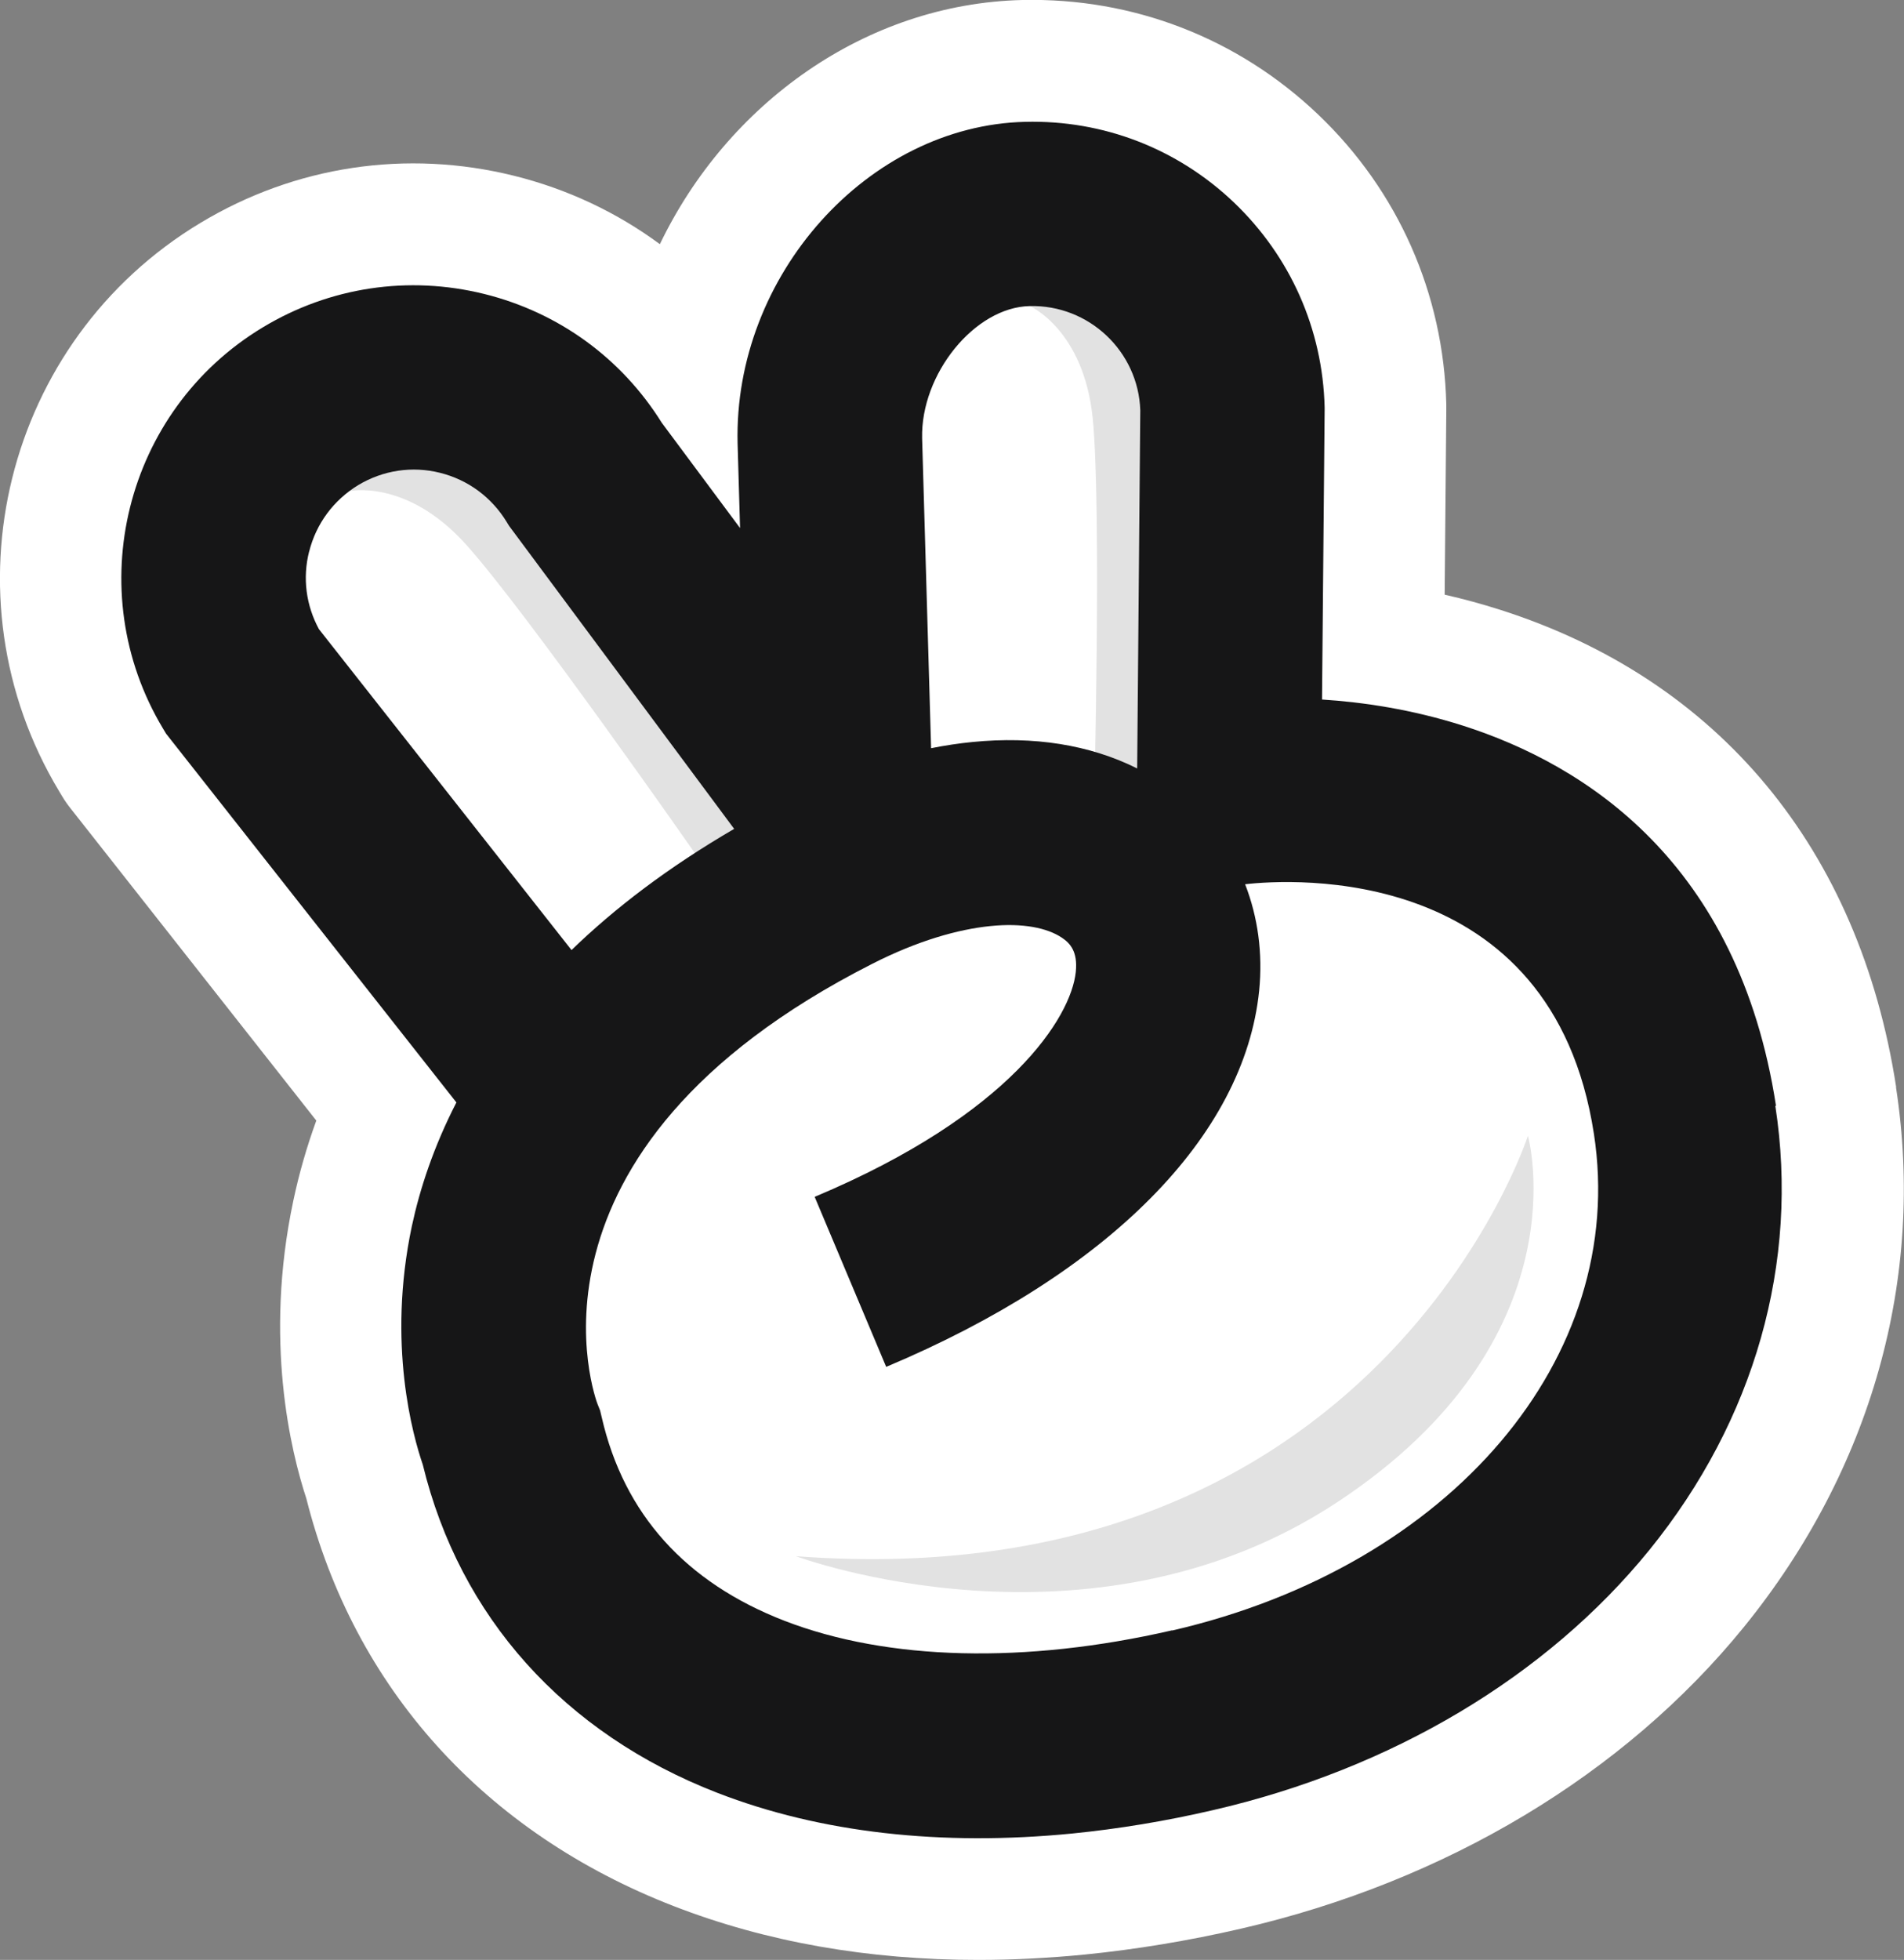 <?xml version="1.0" encoding="UTF-8"?>
<svg id="Layer_1" data-name="Layer 1" xmlns="http://www.w3.org/2000/svg" viewBox="0 0 116.6 120">
  <rect x="0" y="0" width="116.6" height="120" fill="#808080" stroke="none"/>
  <defs>
    <style>
      .cls-1 {
        fill: #fff;
      }

      .cls-2 {
        fill: #e2e2e2;
      }

      .cls-3 {
        fill: #161617;
      }
    </style>
  </defs>
  <path class="cls-1" d="M116.12,66.56c-2.25-14.57-10.86-24.96-24.27-29.23-1.1-.35-2.23-.66-3.38-.92l.1-11.23s0-.09,0-.13v-.18s0-.08,0-.11c-.16-6.77-2.95-13.08-7.85-17.75C75.81,2.33,69.39-.15,62.61,0c-9.62,.23-18.07,6.36-22.2,14.95-2.64-1.95-5.67-3.38-8.94-4.19-6.57-1.63-13.39-.61-19.2,2.89C.29,20.86-3.59,36.48,3.63,48.46l.18,.3c.16,.27,.34,.52,.53,.76l15.03,19.09c-.59,1.62-1.06,3.26-1.41,4.92-1.81,8.54-.14,15.36,.8,18.22,2.93,11.61,10.91,20.46,22.51,24.96,5.65,2.19,11.89,3.29,18.62,3.29,2.13,0,4.32-.11,6.55-.33,3.11-.31,6.33-.84,9.54-1.58,12.56-2.89,23.5-9.46,30.83-18.49,7.8-9.62,11.1-21.35,9.3-33.03Z"/>
  <g>
    <path class="cls-2" d="M93.57,69.54s-9.18,28.44-44.83,25.74c0,0,17.95,6.7,33.13-3.29,15.18-9.99,11.7-22.45,11.7-22.45Z"/>
    <path class="cls-2" d="M66.92,25.64c.54,5.47,.08,23.76,.08,23.76,0,0,5.29-.53,5.2-.52-.09,0,.87-27.82,.87-27.82l-6.82-5.81-3.2,3.48s3.32,1.43,3.87,6.9Z"/>
    <path class="cls-2" d="M30.78,26.01l-8.93-.63-.51,4.7s3.53-.82,7.2,3.26c3.68,4.08,14.15,19.09,14.15,19.09,0,0,4.93-2.36,3.88-3.5-.06-.07-15.79-22.92-15.79-22.92Z"/>
  </g>
  <path class="cls-3" d="M108.76,67.7c-2.3-14.91-11.69-20.88-19.17-23.27-3.13-1-6.13-1.44-8.63-1.6l.16-17.71v-.18c-.12-4.78-2.09-9.23-5.55-12.54-3.46-3.3-8-5.06-12.79-4.94-9.62,.23-17.86,9.41-17.61,19.68l.15,5.19-4.79-6.44c-2.47-3.96-6.32-6.76-10.87-7.89-4.64-1.15-9.46-.43-13.56,2.04-8.46,5.09-11.2,16.12-6.11,24.58l.18,.3,17.78,22.58c-1.4,2.72-2.24,5.3-2.73,7.58-1.53,7.23,.08,12.87,.67,14.59,2.27,9.34,8.66,16.46,18.04,20.1,6.32,2.45,13.72,3.28,21.74,2.49,2.8-.28,5.68-.75,8.61-1.43,10.95-2.52,20.43-8.18,26.72-15.92,6.46-7.96,9.2-17.62,7.72-27.2ZM63.06,18.74c3.62-.09,6.65,2.77,6.77,6.38l-.19,21.93c-2.92-1.46-6.35-1.99-10.08-1.62-.83,.08-1.68,.21-2.54,.38l-.55-18.98c-.09-3.93,3.22-8.02,6.59-8.09Zm-44.13,15.04c.43-1.72,1.5-3.16,3.01-4.08,1.52-.91,3.3-1.18,5.01-.75,1.72,.43,3.16,1.5,4.08,3.01l.14,.23,13.79,18.56c-4.07,2.37-7.34,4.88-9.96,7.42l-15.47-19.65c-.79-1.46-1.01-3.13-.6-4.75Zm52.85,66.04c-8.99,2.07-17.41,1.86-23.73-.58-6.07-2.35-9.84-6.54-11.2-12.46l-.1-.42-.16-.4c-.06-.15-5.85-15.44,16.83-26.95,2.77-1.41,5.24-2.11,7.23-2.31,1.98-.2,3.49,.11,4.39,.72,.49,.33,.97,.84,.84,2.09-.28,2.74-3.96,8.72-15.99,13.77l4.38,10.41c13.61-5.72,21.93-14.12,22.84-23.03,.23-2.3-.08-4.52-.86-6.52,2.77-.32,18.8-1.35,21.36,15.28,2.11,13.68-8.75,26.47-25.82,30.41Z"/>
</svg>